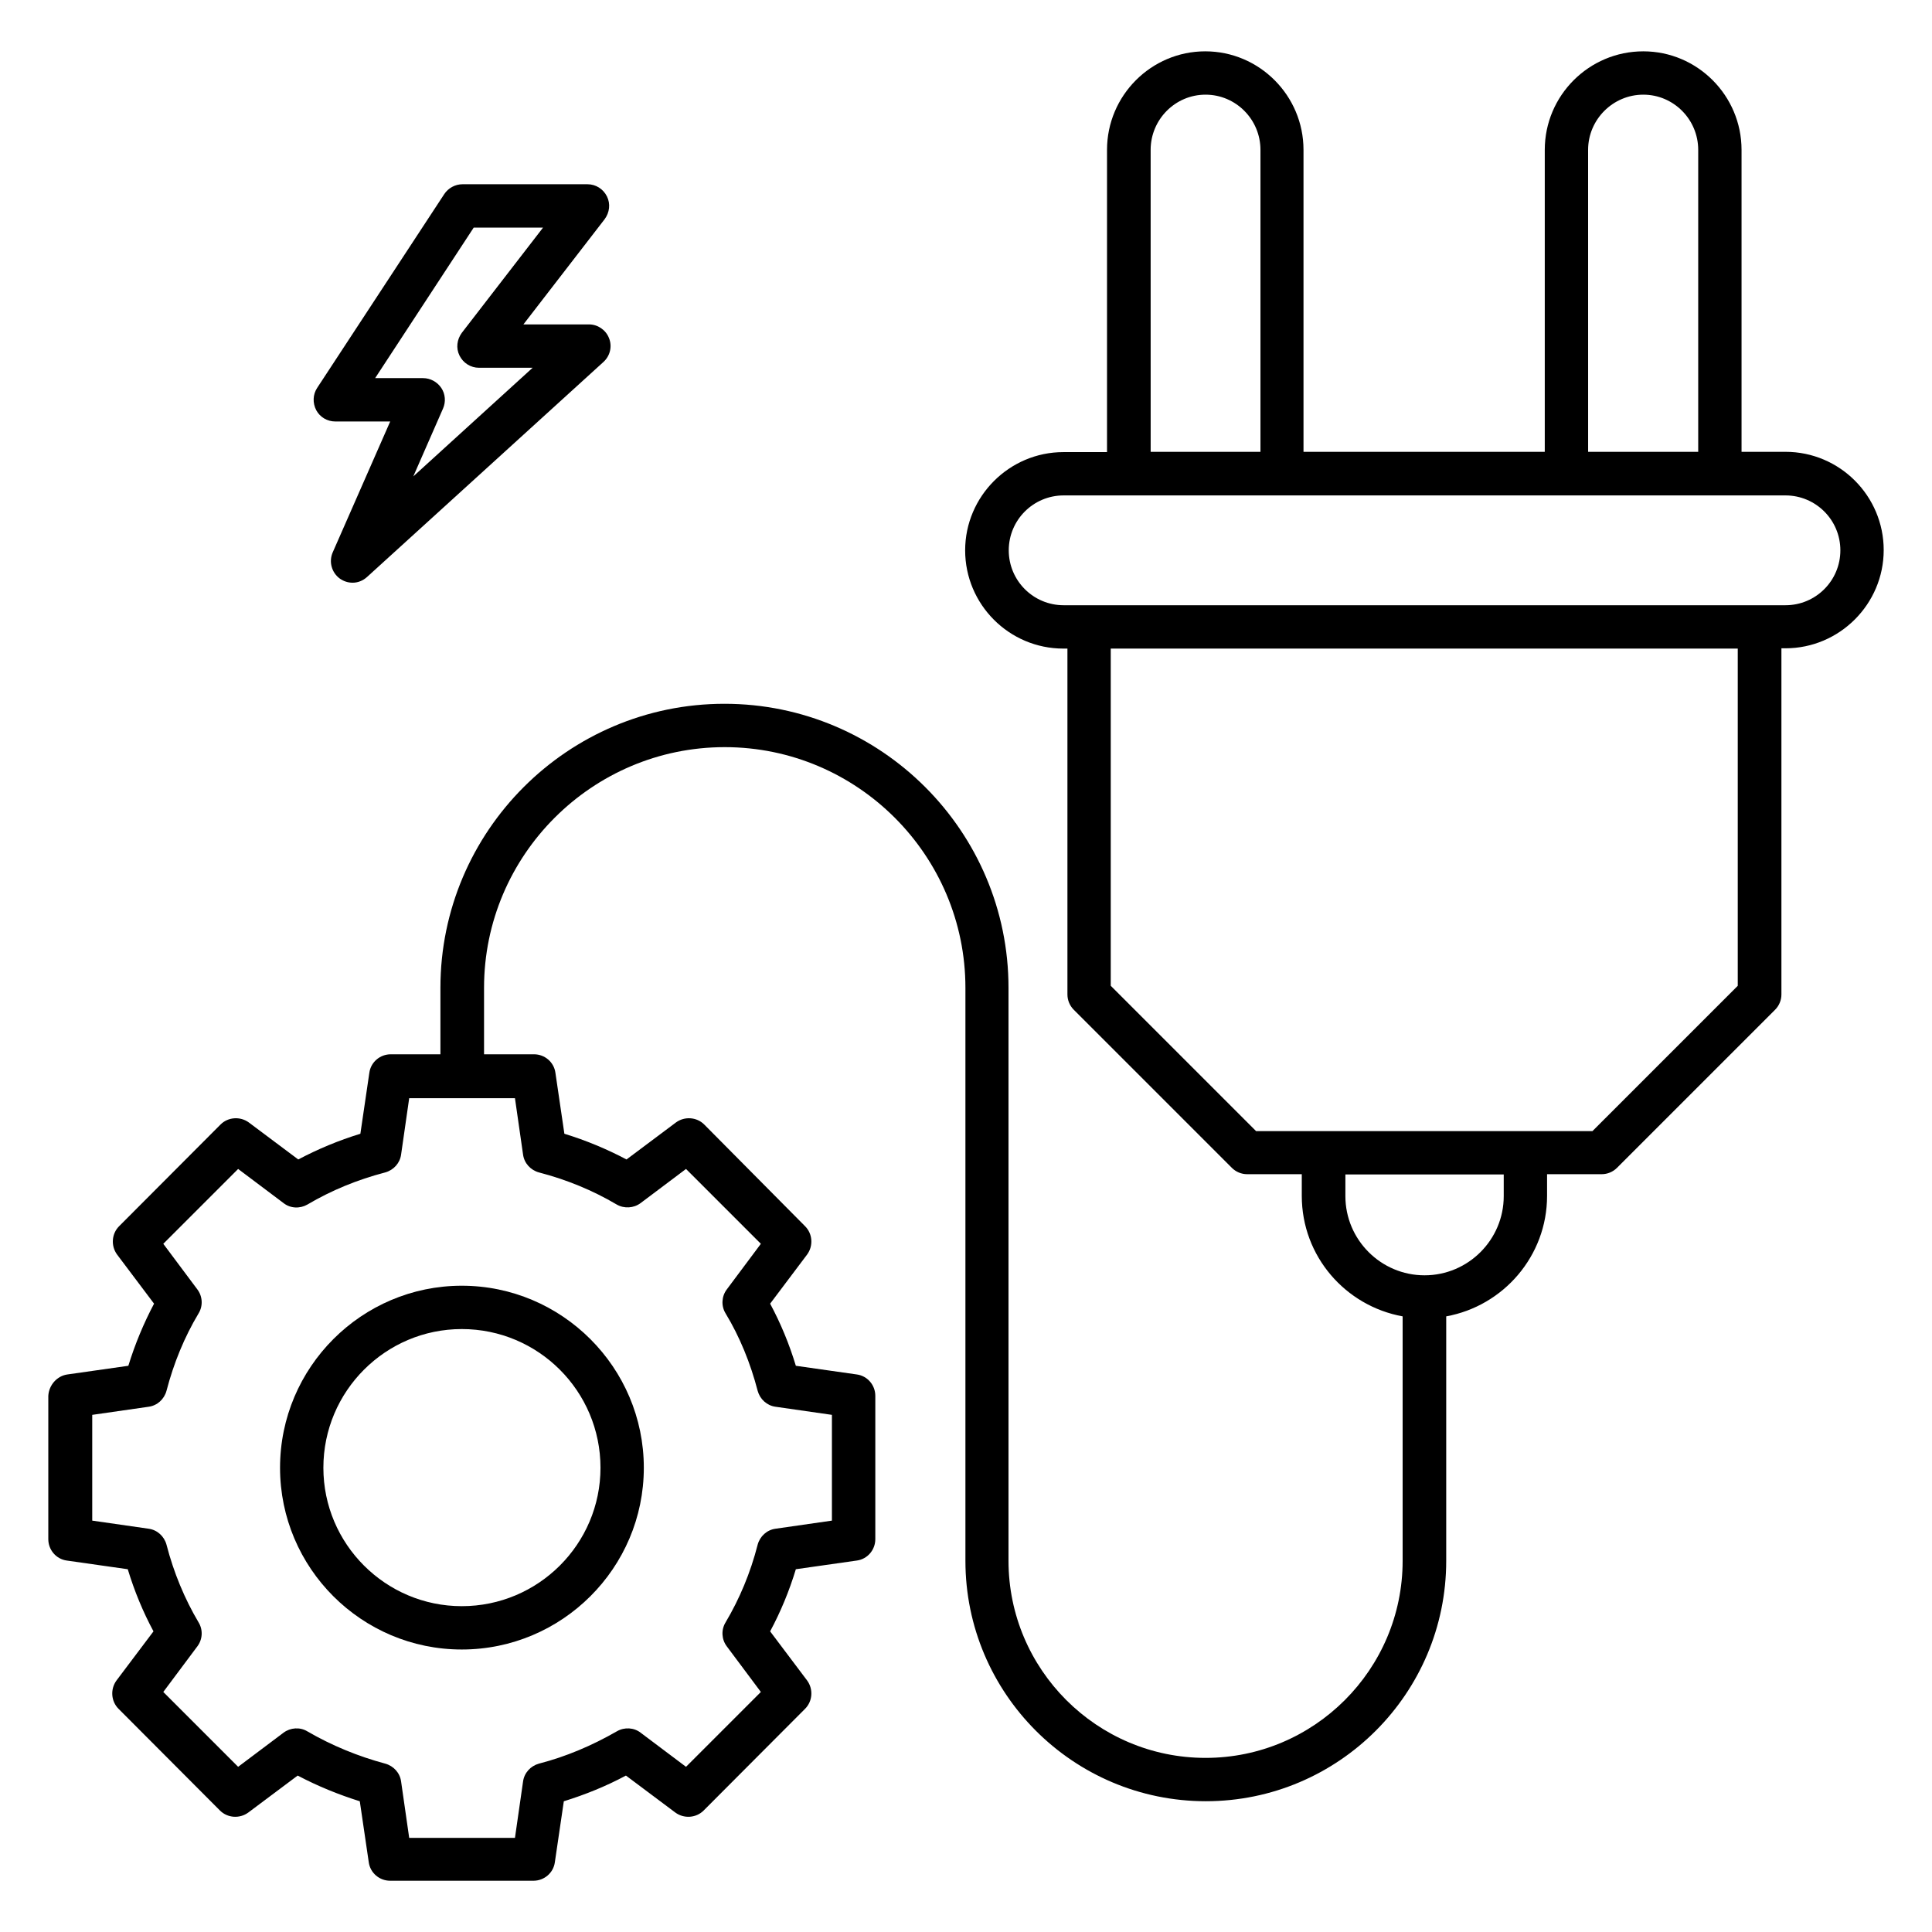 <svg xmlns="http://www.w3.org/2000/svg" id="Layer_1" viewBox="0 0 100 100"><path d="m92.415 23.386h-2.273v-15.629c0-2.812-2.288-5.1-5.085-5.1-2.812 0-5.1 2.288-5.1 5.1v15.629h-12.488v-15.629c0-2.812-2.288-5.1-5.085-5.1-2.797 0-5.085 2.288-5.085 5.1v15.644h-2.258c-2.797 0-5.085 2.288-5.085 5.085 0 2.797 2.273 5.085 5.085 5.085h.209v17.902c0 .299.12.583.329.793l8.181 8.181c.209.209.494.329.793.329h2.827v1.122c0 3.126 2.258 5.698 5.22 6.237v12.653c0 5.623-4.577 10.2-10.2 10.2-5.623 0-10.2-4.577-10.2-10.2v-29.658c0-8.106-6.596-14.702-14.702-14.702s-14.702 6.596-14.702 14.702v3.44h-2.572c-.553 0-1.032.404-1.107.957l-.464 3.156c-1.122.344-2.199.793-3.215 1.331l-2.557-1.914c-.449-.329-1.077-.284-1.466.105l-5.25 5.264c-.389.389-.434 1.017-.105 1.466l1.914 2.543c-.538 1.017-.987 2.094-1.331 3.215l-3.156.449c-.538.075-.957.553-.987 1.107v7.418c0 .553.404 1.032.957 1.107l3.156.449c.344 1.137.793 2.214 1.331 3.216l-1.914 2.542c-.329.449-.284 1.077.105 1.466l5.25 5.265c.389.389 1.017.434 1.466.105l2.557-1.914c1.047.553 2.124.987 3.215 1.331l.464 3.156c.075.553.553.957 1.107.957h7.418c.553 0 1.032-.404 1.107-.957l.464-3.156c1.107-.344 2.184-.778 3.215-1.331l2.557 1.914c.449.329 1.077.284 1.466-.105l5.25-5.265c.389-.389.434-1.017.105-1.466l-1.914-2.542c.538-1.002.987-2.079 1.331-3.216l3.156-.449c.553-.075.957-.553.957-1.107v-7.418c0-.553-.404-1.032-.957-1.107l-3.156-.449c-.344-1.137-.793-2.214-1.331-3.215l1.914-2.543c.329-.449.284-1.077-.105-1.466l-5.22-5.264c-.389-.389-1.017-.434-1.466-.105l-2.557 1.914c-1.017-.538-2.094-.987-3.216-1.331l-.464-3.156c-.075-.553-.553-.957-1.107-.957h-2.587v-3.44c0-6.865 5.594-12.458 12.458-12.458s12.458 5.594 12.458 12.458v29.658c0 6.865 5.579 12.443 12.443 12.443s12.443-5.579 12.443-12.443v-12.653c2.961-.538 5.22-3.126 5.22-6.237v-1.122h2.827c.299 0 .583-.12.793-.329l8.181-8.181c.209-.209.329-.494.329-.793v-17.917h.209c2.797 0 5.085-2.288 5.085-5.085s-2.273-5.085-5.085-5.085zm-65.761 33.456.419 2.916c.06.449.389.808.823.927 1.436.374 2.782.927 4.023 1.66.389.224.882.194 1.241-.075l2.348-1.765 3.874 3.874-1.765 2.363c-.269.359-.299.852-.06 1.241.733 1.211 1.286 2.572 1.66 4.008.12.434.479.763.927.823l2.916.419v5.474l-2.916.419c-.449.06-.808.389-.927.823-.374 1.466-.942 2.812-1.66 4.023-.239.389-.209.882.06 1.241l1.765 2.363-3.874 3.874-2.348-1.765c-.344-.269-.838-.299-1.226-.075-1.301.748-2.647 1.316-4.038 1.675-.434.12-.763.479-.823.927l-.419 2.916h-5.474l-.419-2.916c-.06-.449-.389-.808-.823-.927-1.391-.374-2.752-.927-4.038-1.675-.374-.224-.867-.194-1.226.075l-2.348 1.765-3.874-3.874 1.765-2.363c.269-.359.299-.852.06-1.241-.718-1.211-1.286-2.572-1.66-4.023-.12-.434-.479-.763-.927-.823l-2.916-.419v-5.474l2.916-.419c.449-.06.808-.389.927-.823.374-1.436.927-2.782 1.66-4.008.239-.389.209-.882-.06-1.241l-1.765-2.363 3.874-3.874 2.348 1.765c.359.284.852.299 1.241.075 1.241-.733 2.587-1.286 4.023-1.66.434-.12.763-.479.823-.927l.419-2.916zm55.546-49.085c0-1.57 1.286-2.857 2.857-2.857 1.57 0 2.842 1.286 2.842 2.857v15.629h-5.698zm-22.643 0c0-1.57 1.271-2.857 2.842-2.857 1.57 0 2.842 1.286 2.842 2.857v15.629h-5.683zm18.276 54.155c0 2.258-1.84 4.098-4.098 4.098-2.258 0-4.098-1.84-4.098-4.098v-1.122h8.196v1.122zm12.114-10.888-7.523 7.523h-17.409l-7.523-7.523v-17.454h32.454v17.454zm2.468-19.697h-37.36c-1.57 0-2.842-1.271-2.842-2.842 0-1.57 1.271-2.842 2.842-2.842h37.36c1.57 0 2.842 1.271 2.842 2.842 0 1.57-1.271 2.842-2.842 2.842z"></path><path d="m14.495 75.971c0 5.19 4.218 9.407 9.407 9.407s9.422-4.218 9.422-9.407-4.233-9.422-9.422-9.422c-5.175 0-9.407 4.218-9.407 9.422zm9.407-7.179c3.963 0 7.179 3.215 7.179 7.179 0 3.948-3.216 7.164-7.179 7.164-3.948 0-7.164-3.216-7.164-7.164 0-3.963 3.216-7.179 7.164-7.179z"></path><path d="m17.355 21.816h2.842l-2.976 6.775c-.209.479-.06 1.047.374 1.361.194.135.419.209.658.209.269 0 .538-.105.748-.299l12.234-11.127c.344-.314.464-.808.284-1.241-.164-.419-.583-.703-1.032-.703h-3.395l4.203-5.444c.254-.344.314-.793.12-1.182-.194-.389-.583-.628-1.002-.628h-6.476c-.374 0-.733.194-.942.509l-6.581 10.035c-.224.344-.239.778-.045 1.152.194.359.568.583.987.583zm7.164-10.035h3.589l-4.203 5.444c-.254.344-.314.793-.12 1.182.194.389.583.628 1.002.628h2.782l-6.177 5.623 1.54-3.515c.15-.344.12-.748-.09-1.062s-.568-.509-.942-.509h-2.483z"></path></svg>